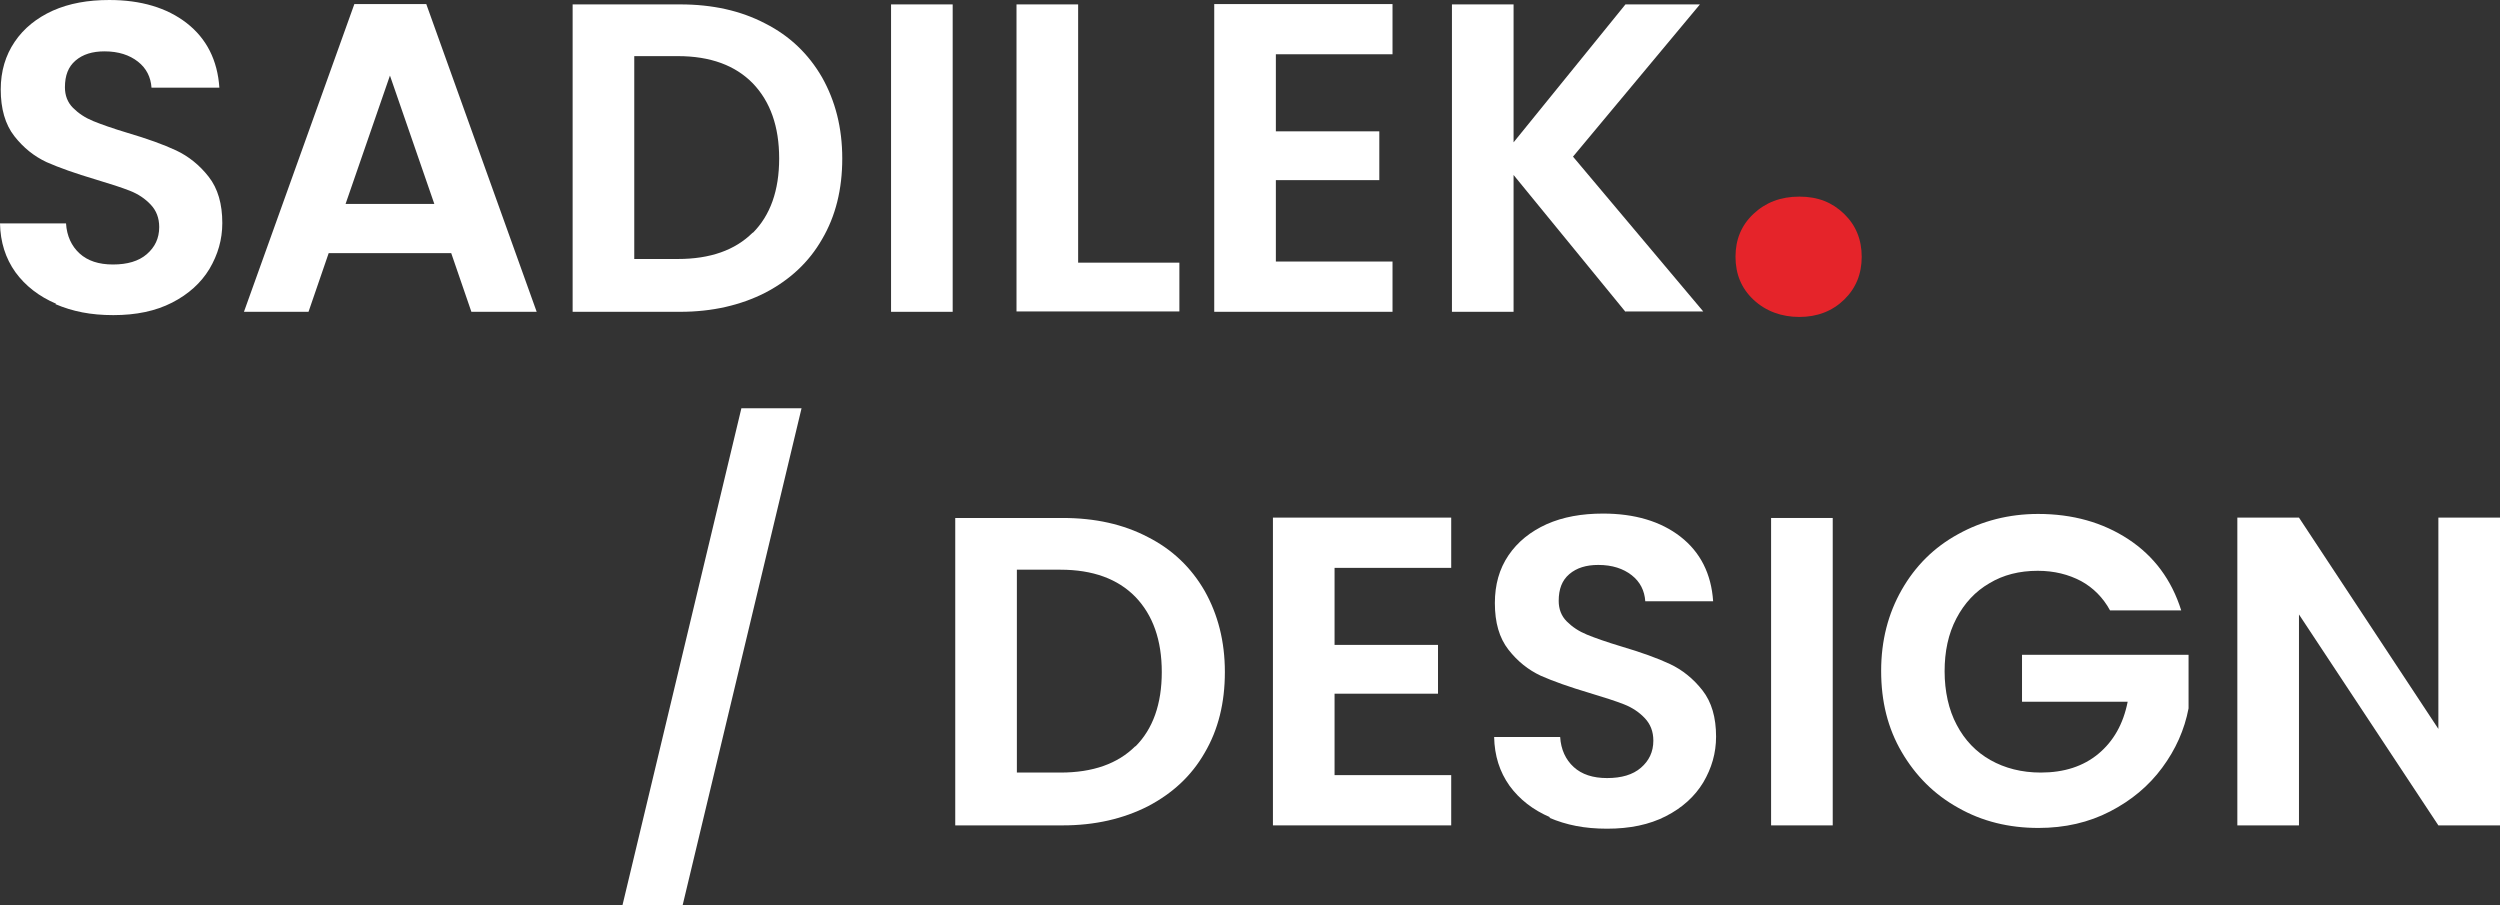 <?xml version="1.0" encoding="UTF-8"?>
<svg id="Vrstva_2" data-name="Vrstva 2" xmlns="http://www.w3.org/2000/svg" viewBox="0 0 68.15 24.67">
  <rect x="0" y="0" width="68.15" height="24.67" fill="#333333" stroke="none"/>
  <defs>
    <style>
      .cls-1 {
        fill: #fff;
      }

      .cls-2 {
        fill: #e5242a;
      }
    </style>
  </defs>
  <g id="Vrstva_1-2" data-name="Vrstva 1">
    <g>
      <path class="cls-1" d="M1.53,8.28c-.47-.2-.84-.49-1.11-.86-.27-.38-.41-.82-.42-1.33h1.8c.02.34.15.62.37.82.22.2.52.3.91.3s.7-.09.92-.28.34-.43.34-.74c0-.25-.08-.45-.23-.61-.15-.16-.34-.29-.57-.38-.23-.09-.54-.19-.94-.31-.54-.16-.99-.32-1.33-.47-.34-.16-.63-.39-.88-.71S.02,2.96.02,2.44C.02,1.94.15,1.51.4,1.14c.25-.37.6-.65,1.04-.85.45-.2.96-.29,1.54-.29.86,0,1.57.21,2.11.63.54.42.84,1.01.89,1.76h-1.85c-.02-.29-.14-.53-.37-.71s-.53-.28-.91-.28c-.33,0-.59.08-.79.25-.2.17-.29.41-.29.73,0,.22.07.41.22.56s.33.27.55.36c.22.09.53.2.93.32.54.16.99.32,1.33.48.34.16.64.4.89.72.25.32.37.74.37,1.26,0,.45-.12.86-.35,1.25-.23.38-.57.69-1.02.92s-.98.34-1.6.34-1.11-.1-1.58-.3Z"/>
      <path class="cls-1" d="M12.3,6.9h-3.34l-.55,1.6h-1.76L9.66.11h1.96l3.01,8.39h-1.78l-.55-1.6ZM11.84,5.56l-1.21-3.5-1.21,3.5h2.42Z"/>
      <path class="cls-1" d="M20.86.64c.67.34,1.18.83,1.55,1.47.36.64.55,1.37.55,2.21s-.18,1.57-.55,2.2c-.36.63-.88,1.11-1.55,1.46-.67.34-1.44.52-2.32.52h-2.93V.12h2.93c.88,0,1.65.17,2.32.52ZM20.52,6.35c.48-.48.72-1.16.72-2.03s-.24-1.55-.72-2.05c-.48-.49-1.16-.74-2.04-.74h-1.19v5.53h1.19c.88,0,1.56-.24,2.04-.72Z"/>
      <path class="cls-1" d="M25.97.12v8.38h-1.68V.12h1.68Z"/>
      <path class="cls-1" d="M29.39,7.16h2.76v1.33h-4.44V.12h1.68v7.04Z"/>
      <path class="cls-1" d="M34.78,1.48v2.1h2.82v1.33h-2.82v2.22h3.18v1.37h-4.86V.11h4.86v1.37h-3.18Z"/>
      <path class="cls-1" d="M44.31,8.5l-3.05-3.73v3.73h-1.68V.12h1.68v3.76L44.31.12h2.03l-3.46,4.15,3.55,4.22h-2.12Z"/>
      <path class="cls-2" d="M47.8,8.17c-.33-.31-.49-.7-.49-1.17s.16-.86.49-1.17c.33-.31.74-.47,1.25-.47s.9.16,1.22.47c.32.31.48.7.48,1.17s-.16.86-.48,1.17c-.32.31-.73.47-1.22.47s-.92-.16-1.25-.47Z"/>
      <path class="cls-1" d="M21.85,11.13l-3.24,13.54h-1.64l3.24-13.54h1.64Z"/>
      <path class="cls-1" d="M31.29,14.64c.67.34,1.18.83,1.55,1.47.36.64.55,1.37.55,2.21s-.18,1.57-.55,2.2c-.36.63-.88,1.11-1.55,1.46-.67.34-1.44.52-2.32.52h-2.93v-8.38h2.93c.88,0,1.65.17,2.32.52ZM30.95,20.35c.48-.48.72-1.16.72-2.03s-.24-1.55-.72-2.05c-.48-.49-1.16-.74-2.04-.74h-1.19v5.53h1.19c.88,0,1.56-.24,2.04-.72Z"/>
      <path class="cls-1" d="M36.38,15.48v2.1h2.82v1.33h-2.82v2.22h3.18v1.37h-4.86v-8.39h4.86v1.37h-3.18Z"/>
      <path class="cls-1" d="M42.26,22.28c-.47-.2-.84-.49-1.11-.86-.27-.38-.41-.82-.42-1.33h1.8c.02.34.15.62.37.82.22.2.52.3.91.3s.7-.09.92-.28.34-.43.34-.74c0-.25-.08-.45-.23-.61-.15-.16-.34-.29-.57-.38-.23-.09-.54-.19-.94-.31-.54-.16-.99-.32-1.33-.47-.34-.16-.63-.39-.88-.71s-.37-.74-.37-1.27c0-.5.12-.93.37-1.3.25-.37.6-.65,1.04-.85.45-.2.96-.29,1.54-.29.86,0,1.57.21,2.11.63.54.42.84,1.01.89,1.76h-1.85c-.02-.29-.14-.53-.37-.71s-.53-.28-.91-.28c-.33,0-.59.08-.79.25-.2.17-.29.41-.29.73,0,.22.07.41.22.56s.33.27.55.36c.22.09.53.2.93.32.54.16.99.32,1.33.48.34.16.64.4.89.72.25.32.37.74.37,1.26,0,.45-.12.86-.35,1.25-.23.38-.57.69-1.02.92s-.98.34-1.6.34-1.11-.1-1.58-.3Z"/>
      <path class="cls-1" d="M49.96,14.12v8.38h-1.68v-8.38h1.68Z"/>
      <path class="cls-1" d="M57.52,16.64c-.19-.35-.46-.62-.79-.8-.34-.18-.73-.28-1.18-.28-.5,0-.94.11-1.32.34-.38.22-.68.54-.9.96-.22.42-.32.9-.32,1.44s.11,1.05.33,1.46c.22.42.53.74.92.96s.85.34,1.37.34c.64,0,1.16-.17,1.57-.51.41-.34.68-.81.8-1.42h-2.88v-1.28h4.54v1.46c-.11.58-.35,1.12-.72,1.62-.37.5-.84.89-1.42,1.19-.58.3-1.23.45-1.95.45-.81,0-1.54-.18-2.19-.55-.65-.36-1.16-.87-1.54-1.52s-.56-1.38-.56-2.21.19-1.56.56-2.21c.37-.65.88-1.16,1.54-1.52.65-.36,1.38-.55,2.18-.55.94,0,1.76.23,2.46.69.7.46,1.18,1.11,1.44,1.94h-1.93Z"/>
      <path class="cls-1" d="M68.15,22.5h-1.68l-3.8-5.75v5.75h-1.68v-8.39h1.68l3.8,5.76v-5.76h1.68v8.39Z"/>
    </g>
  </g>
</svg>